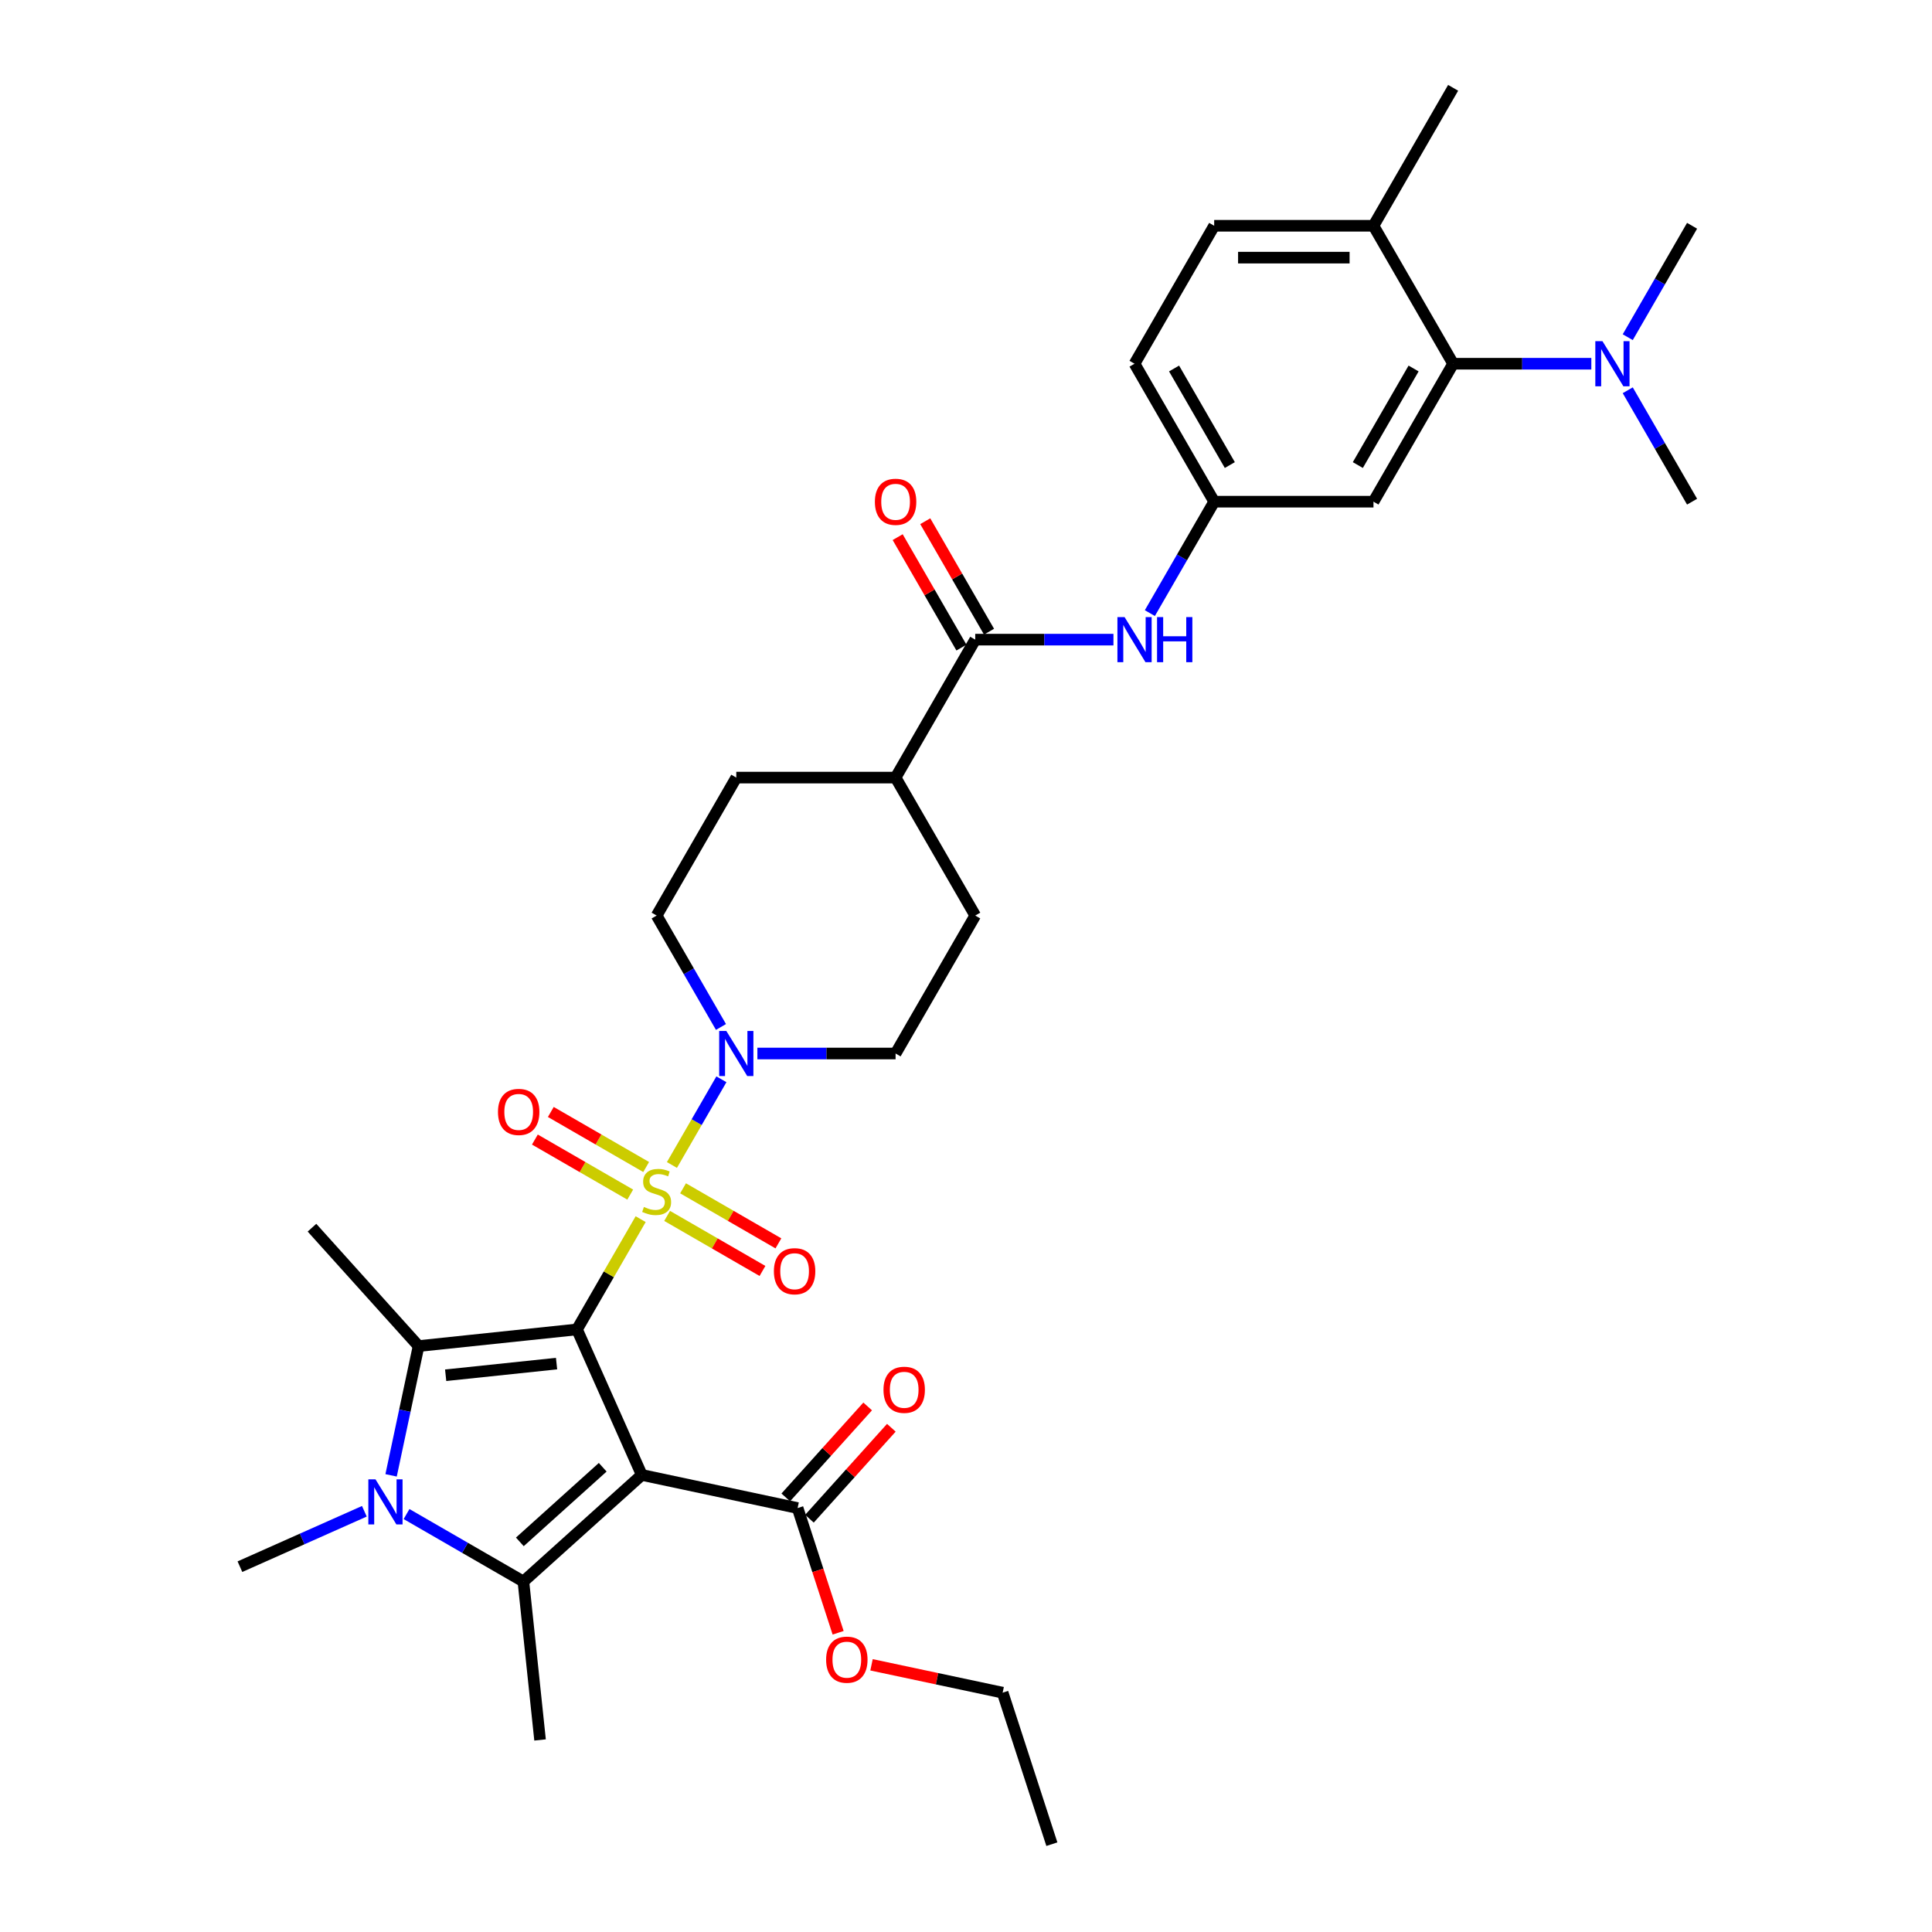 <?xml version='1.0' encoding='iso-8859-1'?>
<svg version='1.1' baseProfile='full'
              xmlns='http://www.w3.org/2000/svg'
                      xmlns:rdkit='http://www.rdkit.org/xml'
                      xmlns:xlink='http://www.w3.org/1999/xlink'
                  xml:space='preserve'
width='1000px' height='1000px' viewBox='0 0 1000 1000'>
<!-- END OF HEADER -->
<rect style='opacity:1.0;fill:#FFFFFF;stroke:none' width='1000' height='1000' x='0' y='0'> </rect>
<path class='bond-0' d='M 298.652,688.104 L 315.128,659.566' style='fill:none;fill-rule:evenodd;stroke:#000000;stroke-width:6px;stroke-linecap:butt;stroke-linejoin:miter;stroke-opacity:1' />
<path class='bond-0' d='M 315.128,659.566 L 331.604,631.028' style='fill:none;fill-rule:evenodd;stroke:#CCCC00;stroke-width:6px;stroke-linecap:butt;stroke-linejoin:miter;stroke-opacity:1' />
<path class='bond-1' d='M 298.652,688.104 L 332.188,763.427' style='fill:none;fill-rule:evenodd;stroke:#000000;stroke-width:6px;stroke-linecap:butt;stroke-linejoin:miter;stroke-opacity:1' />
<path class='bond-2' d='M 298.652,688.104 L 216.651,696.722' style='fill:none;fill-rule:evenodd;stroke:#000000;stroke-width:6px;stroke-linecap:butt;stroke-linejoin:miter;stroke-opacity:1' />
<path class='bond-2' d='M 288.075,705.796 L 230.675,711.829' style='fill:none;fill-rule:evenodd;stroke:#000000;stroke-width:6px;stroke-linecap:butt;stroke-linejoin:miter;stroke-opacity:1' />
<path class='bond-5' d='M 347.789,602.995 L 360.595,580.814' style='fill:none;fill-rule:evenodd;stroke:#CCCC00;stroke-width:6px;stroke-linecap:butt;stroke-linejoin:miter;stroke-opacity:1' />
<path class='bond-5' d='M 360.595,580.814 L 373.401,558.634' style='fill:none;fill-rule:evenodd;stroke:#0000FF;stroke-width:6px;stroke-linecap:butt;stroke-linejoin:miter;stroke-opacity:1' />
<path class='bond-10' d='M 345.303,629.351 L 369.979,643.598' style='fill:none;fill-rule:evenodd;stroke:#CCCC00;stroke-width:6px;stroke-linecap:butt;stroke-linejoin:miter;stroke-opacity:1' />
<path class='bond-10' d='M 369.979,643.598 L 394.656,657.845' style='fill:none;fill-rule:evenodd;stroke:#FF0000;stroke-width:6px;stroke-linecap:butt;stroke-linejoin:miter;stroke-opacity:1' />
<path class='bond-10' d='M 353.548,615.07 L 378.225,629.317' style='fill:none;fill-rule:evenodd;stroke:#CCCC00;stroke-width:6px;stroke-linecap:butt;stroke-linejoin:miter;stroke-opacity:1' />
<path class='bond-10' d='M 378.225,629.317 L 402.901,643.564' style='fill:none;fill-rule:evenodd;stroke:#FF0000;stroke-width:6px;stroke-linecap:butt;stroke-linejoin:miter;stroke-opacity:1' />
<path class='bond-11' d='M 334.452,604.045 L 309.776,589.798' style='fill:none;fill-rule:evenodd;stroke:#CCCC00;stroke-width:6px;stroke-linecap:butt;stroke-linejoin:miter;stroke-opacity:1' />
<path class='bond-11' d='M 309.776,589.798 L 285.099,575.551' style='fill:none;fill-rule:evenodd;stroke:#FF0000;stroke-width:6px;stroke-linecap:butt;stroke-linejoin:miter;stroke-opacity:1' />
<path class='bond-11' d='M 326.207,618.326 L 301.53,604.079' style='fill:none;fill-rule:evenodd;stroke:#CCCC00;stroke-width:6px;stroke-linecap:butt;stroke-linejoin:miter;stroke-opacity:1' />
<path class='bond-11' d='M 301.53,604.079 L 276.854,589.832' style='fill:none;fill-rule:evenodd;stroke:#FF0000;stroke-width:6px;stroke-linecap:butt;stroke-linejoin:miter;stroke-opacity:1' />
<path class='bond-3' d='M 332.188,763.427 L 270.914,818.598' style='fill:none;fill-rule:evenodd;stroke:#000000;stroke-width:6px;stroke-linecap:butt;stroke-linejoin:miter;stroke-opacity:1' />
<path class='bond-3' d='M 311.963,759.448 L 269.071,798.068' style='fill:none;fill-rule:evenodd;stroke:#000000;stroke-width:6px;stroke-linecap:butt;stroke-linejoin:miter;stroke-opacity:1' />
<path class='bond-6' d='M 332.188,763.427 L 412.838,780.57' style='fill:none;fill-rule:evenodd;stroke:#000000;stroke-width:6px;stroke-linecap:butt;stroke-linejoin:miter;stroke-opacity:1' />
<path class='bond-4' d='M 216.651,696.722 L 209.54,730.179' style='fill:none;fill-rule:evenodd;stroke:#000000;stroke-width:6px;stroke-linecap:butt;stroke-linejoin:miter;stroke-opacity:1' />
<path class='bond-4' d='M 209.54,730.179 L 202.428,763.636' style='fill:none;fill-rule:evenodd;stroke:#0000FF;stroke-width:6px;stroke-linecap:butt;stroke-linejoin:miter;stroke-opacity:1' />
<path class='bond-26' d='M 216.651,696.722 L 161.48,635.448' style='fill:none;fill-rule:evenodd;stroke:#000000;stroke-width:6px;stroke-linecap:butt;stroke-linejoin:miter;stroke-opacity:1' />
<path class='bond-25' d='M 270.914,818.598 L 279.533,900.598' style='fill:none;fill-rule:evenodd;stroke:#000000;stroke-width:6px;stroke-linecap:butt;stroke-linejoin:miter;stroke-opacity:1' />
<path class='bond-34' d='M 270.914,818.598 L 240.67,801.137' style='fill:none;fill-rule:evenodd;stroke:#000000;stroke-width:6px;stroke-linecap:butt;stroke-linejoin:miter;stroke-opacity:1' />
<path class='bond-34' d='M 240.67,801.137 L 210.425,783.675' style='fill:none;fill-rule:evenodd;stroke:#0000FF;stroke-width:6px;stroke-linecap:butt;stroke-linejoin:miter;stroke-opacity:1' />
<path class='bond-24' d='M 188.592,782.233 L 156.389,796.571' style='fill:none;fill-rule:evenodd;stroke:#0000FF;stroke-width:6px;stroke-linecap:butt;stroke-linejoin:miter;stroke-opacity:1' />
<path class='bond-24' d='M 156.389,796.571 L 124.185,810.909' style='fill:none;fill-rule:evenodd;stroke:#000000;stroke-width:6px;stroke-linecap:butt;stroke-linejoin:miter;stroke-opacity:1' />
<path class='bond-16' d='M 392.02,545.293 L 427.788,545.293' style='fill:none;fill-rule:evenodd;stroke:#0000FF;stroke-width:6px;stroke-linecap:butt;stroke-linejoin:miter;stroke-opacity:1' />
<path class='bond-16' d='M 427.788,545.293 L 463.555,545.293' style='fill:none;fill-rule:evenodd;stroke:#000000;stroke-width:6px;stroke-linecap:butt;stroke-linejoin:miter;stroke-opacity:1' />
<path class='bond-17' d='M 373.173,531.556 L 356.525,502.722' style='fill:none;fill-rule:evenodd;stroke:#0000FF;stroke-width:6px;stroke-linecap:butt;stroke-linejoin:miter;stroke-opacity:1' />
<path class='bond-17' d='M 356.525,502.722 L 339.878,473.887' style='fill:none;fill-rule:evenodd;stroke:#000000;stroke-width:6px;stroke-linecap:butt;stroke-linejoin:miter;stroke-opacity:1' />
<path class='bond-20' d='M 418.965,786.087 L 440.161,762.547' style='fill:none;fill-rule:evenodd;stroke:#000000;stroke-width:6px;stroke-linecap:butt;stroke-linejoin:miter;stroke-opacity:1' />
<path class='bond-20' d='M 440.161,762.547 L 461.356,739.007' style='fill:none;fill-rule:evenodd;stroke:#FF0000;stroke-width:6px;stroke-linecap:butt;stroke-linejoin:miter;stroke-opacity:1' />
<path class='bond-20' d='M 406.711,775.053 L 427.906,751.513' style='fill:none;fill-rule:evenodd;stroke:#000000;stroke-width:6px;stroke-linecap:butt;stroke-linejoin:miter;stroke-opacity:1' />
<path class='bond-20' d='M 427.906,751.513 L 449.102,727.973' style='fill:none;fill-rule:evenodd;stroke:#FF0000;stroke-width:6px;stroke-linecap:butt;stroke-linejoin:miter;stroke-opacity:1' />
<path class='bond-27' d='M 412.838,780.57 L 423.324,812.844' style='fill:none;fill-rule:evenodd;stroke:#000000;stroke-width:6px;stroke-linecap:butt;stroke-linejoin:miter;stroke-opacity:1' />
<path class='bond-27' d='M 423.324,812.844 L 433.811,845.118' style='fill:none;fill-rule:evenodd;stroke:#FF0000;stroke-width:6px;stroke-linecap:butt;stroke-linejoin:miter;stroke-opacity:1' />
<path class='bond-7' d='M 504.781,331.076 L 463.555,402.482' style='fill:none;fill-rule:evenodd;stroke:#000000;stroke-width:6px;stroke-linecap:butt;stroke-linejoin:miter;stroke-opacity:1' />
<path class='bond-9' d='M 504.781,331.076 L 540.549,331.076' style='fill:none;fill-rule:evenodd;stroke:#000000;stroke-width:6px;stroke-linecap:butt;stroke-linejoin:miter;stroke-opacity:1' />
<path class='bond-9' d='M 540.549,331.076 L 576.317,331.076' style='fill:none;fill-rule:evenodd;stroke:#0000FF;stroke-width:6px;stroke-linecap:butt;stroke-linejoin:miter;stroke-opacity:1' />
<path class='bond-19' d='M 511.922,326.954 L 495.417,298.367' style='fill:none;fill-rule:evenodd;stroke:#000000;stroke-width:6px;stroke-linecap:butt;stroke-linejoin:miter;stroke-opacity:1' />
<path class='bond-19' d='M 495.417,298.367 L 478.912,269.78' style='fill:none;fill-rule:evenodd;stroke:#FF0000;stroke-width:6px;stroke-linecap:butt;stroke-linejoin:miter;stroke-opacity:1' />
<path class='bond-19' d='M 497.641,335.199 L 481.136,306.612' style='fill:none;fill-rule:evenodd;stroke:#000000;stroke-width:6px;stroke-linecap:butt;stroke-linejoin:miter;stroke-opacity:1' />
<path class='bond-19' d='M 481.136,306.612 L 464.631,278.025' style='fill:none;fill-rule:evenodd;stroke:#FF0000;stroke-width:6px;stroke-linecap:butt;stroke-linejoin:miter;stroke-opacity:1' />
<path class='bond-8' d='M 752.137,188.265 L 710.911,259.671' style='fill:none;fill-rule:evenodd;stroke:#000000;stroke-width:6px;stroke-linecap:butt;stroke-linejoin:miter;stroke-opacity:1' />
<path class='bond-8' d='M 731.672,190.731 L 702.814,240.715' style='fill:none;fill-rule:evenodd;stroke:#000000;stroke-width:6px;stroke-linecap:butt;stroke-linejoin:miter;stroke-opacity:1' />
<path class='bond-14' d='M 752.137,188.265 L 787.905,188.265' style='fill:none;fill-rule:evenodd;stroke:#000000;stroke-width:6px;stroke-linecap:butt;stroke-linejoin:miter;stroke-opacity:1' />
<path class='bond-14' d='M 787.905,188.265 L 823.672,188.265' style='fill:none;fill-rule:evenodd;stroke:#0000FF;stroke-width:6px;stroke-linecap:butt;stroke-linejoin:miter;stroke-opacity:1' />
<path class='bond-36' d='M 752.137,188.265 L 710.911,116.86' style='fill:none;fill-rule:evenodd;stroke:#000000;stroke-width:6px;stroke-linecap:butt;stroke-linejoin:miter;stroke-opacity:1' />
<path class='bond-13' d='M 595.164,317.34 L 611.812,288.505' style='fill:none;fill-rule:evenodd;stroke:#0000FF;stroke-width:6px;stroke-linecap:butt;stroke-linejoin:miter;stroke-opacity:1' />
<path class='bond-13' d='M 611.812,288.505 L 628.459,259.671' style='fill:none;fill-rule:evenodd;stroke:#000000;stroke-width:6px;stroke-linecap:butt;stroke-linejoin:miter;stroke-opacity:1' />
<path class='bond-12' d='M 710.911,259.671 L 628.459,259.671' style='fill:none;fill-rule:evenodd;stroke:#000000;stroke-width:6px;stroke-linecap:butt;stroke-linejoin:miter;stroke-opacity:1' />
<path class='bond-28' d='M 628.459,259.671 L 587.233,188.265' style='fill:none;fill-rule:evenodd;stroke:#000000;stroke-width:6px;stroke-linecap:butt;stroke-linejoin:miter;stroke-opacity:1' />
<path class='bond-28' d='M 636.556,240.715 L 607.698,190.731' style='fill:none;fill-rule:evenodd;stroke:#000000;stroke-width:6px;stroke-linecap:butt;stroke-linejoin:miter;stroke-opacity:1' />
<path class='bond-29' d='M 842.52,202.002 L 859.167,230.836' style='fill:none;fill-rule:evenodd;stroke:#0000FF;stroke-width:6px;stroke-linecap:butt;stroke-linejoin:miter;stroke-opacity:1' />
<path class='bond-29' d='M 859.167,230.836 L 875.815,259.671' style='fill:none;fill-rule:evenodd;stroke:#000000;stroke-width:6px;stroke-linecap:butt;stroke-linejoin:miter;stroke-opacity:1' />
<path class='bond-30' d='M 842.52,174.529 L 859.167,145.694' style='fill:none;fill-rule:evenodd;stroke:#0000FF;stroke-width:6px;stroke-linecap:butt;stroke-linejoin:miter;stroke-opacity:1' />
<path class='bond-30' d='M 859.167,145.694 L 875.815,116.86' style='fill:none;fill-rule:evenodd;stroke:#000000;stroke-width:6px;stroke-linecap:butt;stroke-linejoin:miter;stroke-opacity:1' />
<path class='bond-15' d='M 463.555,402.482 L 381.103,402.482' style='fill:none;fill-rule:evenodd;stroke:#000000;stroke-width:6px;stroke-linecap:butt;stroke-linejoin:miter;stroke-opacity:1' />
<path class='bond-35' d='M 463.555,402.482 L 504.781,473.887' style='fill:none;fill-rule:evenodd;stroke:#000000;stroke-width:6px;stroke-linecap:butt;stroke-linejoin:miter;stroke-opacity:1' />
<path class='bond-22' d='M 463.555,545.293 L 504.781,473.887' style='fill:none;fill-rule:evenodd;stroke:#000000;stroke-width:6px;stroke-linecap:butt;stroke-linejoin:miter;stroke-opacity:1' />
<path class='bond-21' d='M 339.878,473.887 L 381.103,402.482' style='fill:none;fill-rule:evenodd;stroke:#000000;stroke-width:6px;stroke-linecap:butt;stroke-linejoin:miter;stroke-opacity:1' />
<path class='bond-18' d='M 710.911,116.86 L 628.459,116.86' style='fill:none;fill-rule:evenodd;stroke:#000000;stroke-width:6px;stroke-linecap:butt;stroke-linejoin:miter;stroke-opacity:1' />
<path class='bond-18' d='M 698.543,133.35 L 640.827,133.35' style='fill:none;fill-rule:evenodd;stroke:#000000;stroke-width:6px;stroke-linecap:butt;stroke-linejoin:miter;stroke-opacity:1' />
<path class='bond-31' d='M 710.911,116.86 L 752.137,45.455' style='fill:none;fill-rule:evenodd;stroke:#000000;stroke-width:6px;stroke-linecap:butt;stroke-linejoin:miter;stroke-opacity:1' />
<path class='bond-23' d='M 628.459,116.86 L 587.233,188.265' style='fill:none;fill-rule:evenodd;stroke:#000000;stroke-width:6px;stroke-linecap:butt;stroke-linejoin:miter;stroke-opacity:1' />
<path class='bond-32' d='M 451.097,861.703 L 485.032,868.916' style='fill:none;fill-rule:evenodd;stroke:#FF0000;stroke-width:6px;stroke-linecap:butt;stroke-linejoin:miter;stroke-opacity:1' />
<path class='bond-32' d='M 485.032,868.916 L 518.967,876.129' style='fill:none;fill-rule:evenodd;stroke:#000000;stroke-width:6px;stroke-linecap:butt;stroke-linejoin:miter;stroke-opacity:1' />
<path class='bond-33' d='M 518.967,876.129 L 544.446,954.545' style='fill:none;fill-rule:evenodd;stroke:#000000;stroke-width:6px;stroke-linecap:butt;stroke-linejoin:miter;stroke-opacity:1' />
<path  class='atom-1' d='M 333.281 624.712
Q 333.545 624.811, 334.634 625.273
Q 335.722 625.735, 336.909 626.032
Q 338.13 626.296, 339.317 626.296
Q 341.527 626.296, 342.813 625.24
Q 344.099 624.152, 344.099 622.272
Q 344.099 620.986, 343.439 620.194
Q 342.813 619.403, 341.823 618.974
Q 340.834 618.545, 339.185 618.05
Q 337.107 617.424, 335.854 616.83
Q 334.634 616.236, 333.743 614.983
Q 332.886 613.73, 332.886 611.619
Q 332.886 608.684, 334.864 606.87
Q 336.876 605.056, 340.834 605.056
Q 343.538 605.056, 346.606 606.342
L 345.847 608.882
Q 343.044 607.727, 340.933 607.727
Q 338.657 607.727, 337.404 608.684
Q 336.151 609.607, 336.184 611.223
Q 336.184 612.477, 336.81 613.235
Q 337.47 613.994, 338.393 614.422
Q 339.35 614.851, 340.933 615.346
Q 343.044 616.006, 344.297 616.665
Q 345.55 617.325, 346.441 618.677
Q 347.364 619.996, 347.364 622.272
Q 347.364 625.504, 345.187 627.252
Q 343.044 628.967, 339.449 628.967
Q 337.371 628.967, 335.788 628.505
Q 334.238 628.077, 332.391 627.318
L 333.281 624.712
' fill='#CCCC00'/>
<path  class='atom-5' d='M 194.347 765.697
L 201.999 778.065
Q 202.757 779.285, 203.978 781.495
Q 205.198 783.705, 205.264 783.837
L 205.264 765.697
L 208.364 765.697
L 208.364 789.047
L 205.165 789.047
L 196.953 775.525
Q 195.996 773.942, 194.974 772.128
Q 193.984 770.314, 193.688 769.754
L 193.688 789.047
L 190.653 789.047
L 190.653 765.697
L 194.347 765.697
' fill='#0000FF'/>
<path  class='atom-6' d='M 375.942 533.618
L 383.594 545.985
Q 384.352 547.206, 385.572 549.415
Q 386.793 551.625, 386.859 551.757
L 386.859 533.618
L 389.959 533.618
L 389.959 556.968
L 386.76 556.968
L 378.547 543.446
Q 377.591 541.863, 376.569 540.049
Q 375.579 538.235, 375.282 537.674
L 375.282 556.968
L 372.248 556.968
L 372.248 533.618
L 375.942 533.618
' fill='#0000FF'/>
<path  class='atom-10' d='M 582.072 319.401
L 589.723 331.769
Q 590.482 332.989, 591.702 335.199
Q 592.922 337.409, 592.988 337.541
L 592.988 319.401
L 596.089 319.401
L 596.089 342.752
L 592.889 342.752
L 584.677 329.229
Q 583.721 327.646, 582.698 325.832
Q 581.709 324.018, 581.412 323.458
L 581.412 342.752
L 578.378 342.752
L 578.378 319.401
L 582.072 319.401
' fill='#0000FF'/>
<path  class='atom-10' d='M 598.892 319.401
L 602.058 319.401
L 602.058 329.328
L 613.997 329.328
L 613.997 319.401
L 617.163 319.401
L 617.163 342.752
L 613.997 342.752
L 613.997 331.967
L 602.058 331.967
L 602.058 342.752
L 598.892 342.752
L 598.892 319.401
' fill='#0000FF'/>
<path  class='atom-11' d='M 400.564 657.99
Q 400.564 652.383, 403.335 649.25
Q 406.105 646.117, 411.283 646.117
Q 416.461 646.117, 419.231 649.25
Q 422.002 652.383, 422.002 657.99
Q 422.002 663.663, 419.198 666.895
Q 416.395 670.094, 411.283 670.094
Q 406.138 670.094, 403.335 666.895
Q 400.564 663.696, 400.564 657.99
M 411.283 667.456
Q 414.845 667.456, 416.758 665.081
Q 418.704 662.673, 418.704 657.99
Q 418.704 653.406, 416.758 651.097
Q 414.845 648.755, 411.283 648.755
Q 407.721 648.755, 405.775 651.064
Q 403.862 653.373, 403.862 657.99
Q 403.862 662.706, 405.775 665.081
Q 407.721 667.456, 411.283 667.456
' fill='#FF0000'/>
<path  class='atom-12' d='M 257.753 575.538
Q 257.753 569.931, 260.524 566.798
Q 263.294 563.665, 268.472 563.665
Q 273.65 563.665, 276.42 566.798
Q 279.191 569.931, 279.191 575.538
Q 279.191 581.211, 276.387 584.443
Q 273.584 587.642, 268.472 587.642
Q 263.327 587.642, 260.524 584.443
Q 257.753 581.244, 257.753 575.538
M 268.472 585.004
Q 272.034 585.004, 273.947 582.629
Q 275.893 580.221, 275.893 575.538
Q 275.893 570.954, 273.947 568.645
Q 272.034 566.304, 268.472 566.304
Q 264.91 566.304, 262.964 568.612
Q 261.051 570.921, 261.051 575.538
Q 261.051 580.254, 262.964 582.629
Q 264.91 585.004, 268.472 585.004
' fill='#FF0000'/>
<path  class='atom-15' d='M 829.428 176.59
L 837.079 188.958
Q 837.838 190.178, 839.058 192.388
Q 840.278 194.598, 840.344 194.73
L 840.344 176.59
L 843.444 176.59
L 843.444 199.941
L 840.245 199.941
L 832.033 186.419
Q 831.077 184.835, 830.054 183.022
Q 829.065 181.208, 828.768 180.647
L 828.768 199.941
L 825.734 199.941
L 825.734 176.59
L 829.428 176.59
' fill='#0000FF'/>
<path  class='atom-20' d='M 452.837 259.737
Q 452.837 254.13, 455.607 250.997
Q 458.377 247.864, 463.555 247.864
Q 468.733 247.864, 471.504 250.997
Q 474.274 254.13, 474.274 259.737
Q 474.274 265.41, 471.471 268.642
Q 468.667 271.841, 463.555 271.841
Q 458.41 271.841, 455.607 268.642
Q 452.837 265.443, 452.837 259.737
M 463.555 269.202
Q 467.117 269.202, 469.03 266.828
Q 470.976 264.42, 470.976 259.737
Q 470.976 255.153, 469.03 252.844
Q 467.117 250.502, 463.555 250.502
Q 459.993 250.502, 458.048 252.811
Q 456.135 255.12, 456.135 259.737
Q 456.135 264.453, 458.048 266.828
Q 459.993 269.202, 463.555 269.202
' fill='#FF0000'/>
<path  class='atom-21' d='M 457.29 719.362
Q 457.29 713.755, 460.061 710.622
Q 462.831 707.489, 468.009 707.489
Q 473.187 707.489, 475.957 710.622
Q 478.728 713.755, 478.728 719.362
Q 478.728 725.035, 475.924 728.267
Q 473.121 731.466, 468.009 731.466
Q 462.864 731.466, 460.061 728.267
Q 457.29 725.068, 457.29 719.362
M 468.009 728.828
Q 471.571 728.828, 473.484 726.453
Q 475.43 724.045, 475.43 719.362
Q 475.43 714.778, 473.484 712.469
Q 471.571 710.128, 468.009 710.128
Q 464.447 710.128, 462.501 712.436
Q 460.588 714.745, 460.588 719.362
Q 460.588 724.078, 462.501 726.453
Q 464.447 728.828, 468.009 728.828
' fill='#FF0000'/>
<path  class='atom-28' d='M 427.598 859.052
Q 427.598 853.446, 430.369 850.312
Q 433.139 847.179, 438.317 847.179
Q 443.495 847.179, 446.265 850.312
Q 449.036 853.446, 449.036 859.052
Q 449.036 864.725, 446.232 867.957
Q 443.429 871.156, 438.317 871.156
Q 433.172 871.156, 430.369 867.957
Q 427.598 864.758, 427.598 859.052
M 438.317 868.518
Q 441.879 868.518, 443.792 866.143
Q 445.738 863.736, 445.738 859.052
Q 445.738 854.468, 443.792 852.159
Q 441.879 849.818, 438.317 849.818
Q 434.755 849.818, 432.809 852.126
Q 430.896 854.435, 430.896 859.052
Q 430.896 863.769, 432.809 866.143
Q 434.755 868.518, 438.317 868.518
' fill='#FF0000'/>
</svg>
